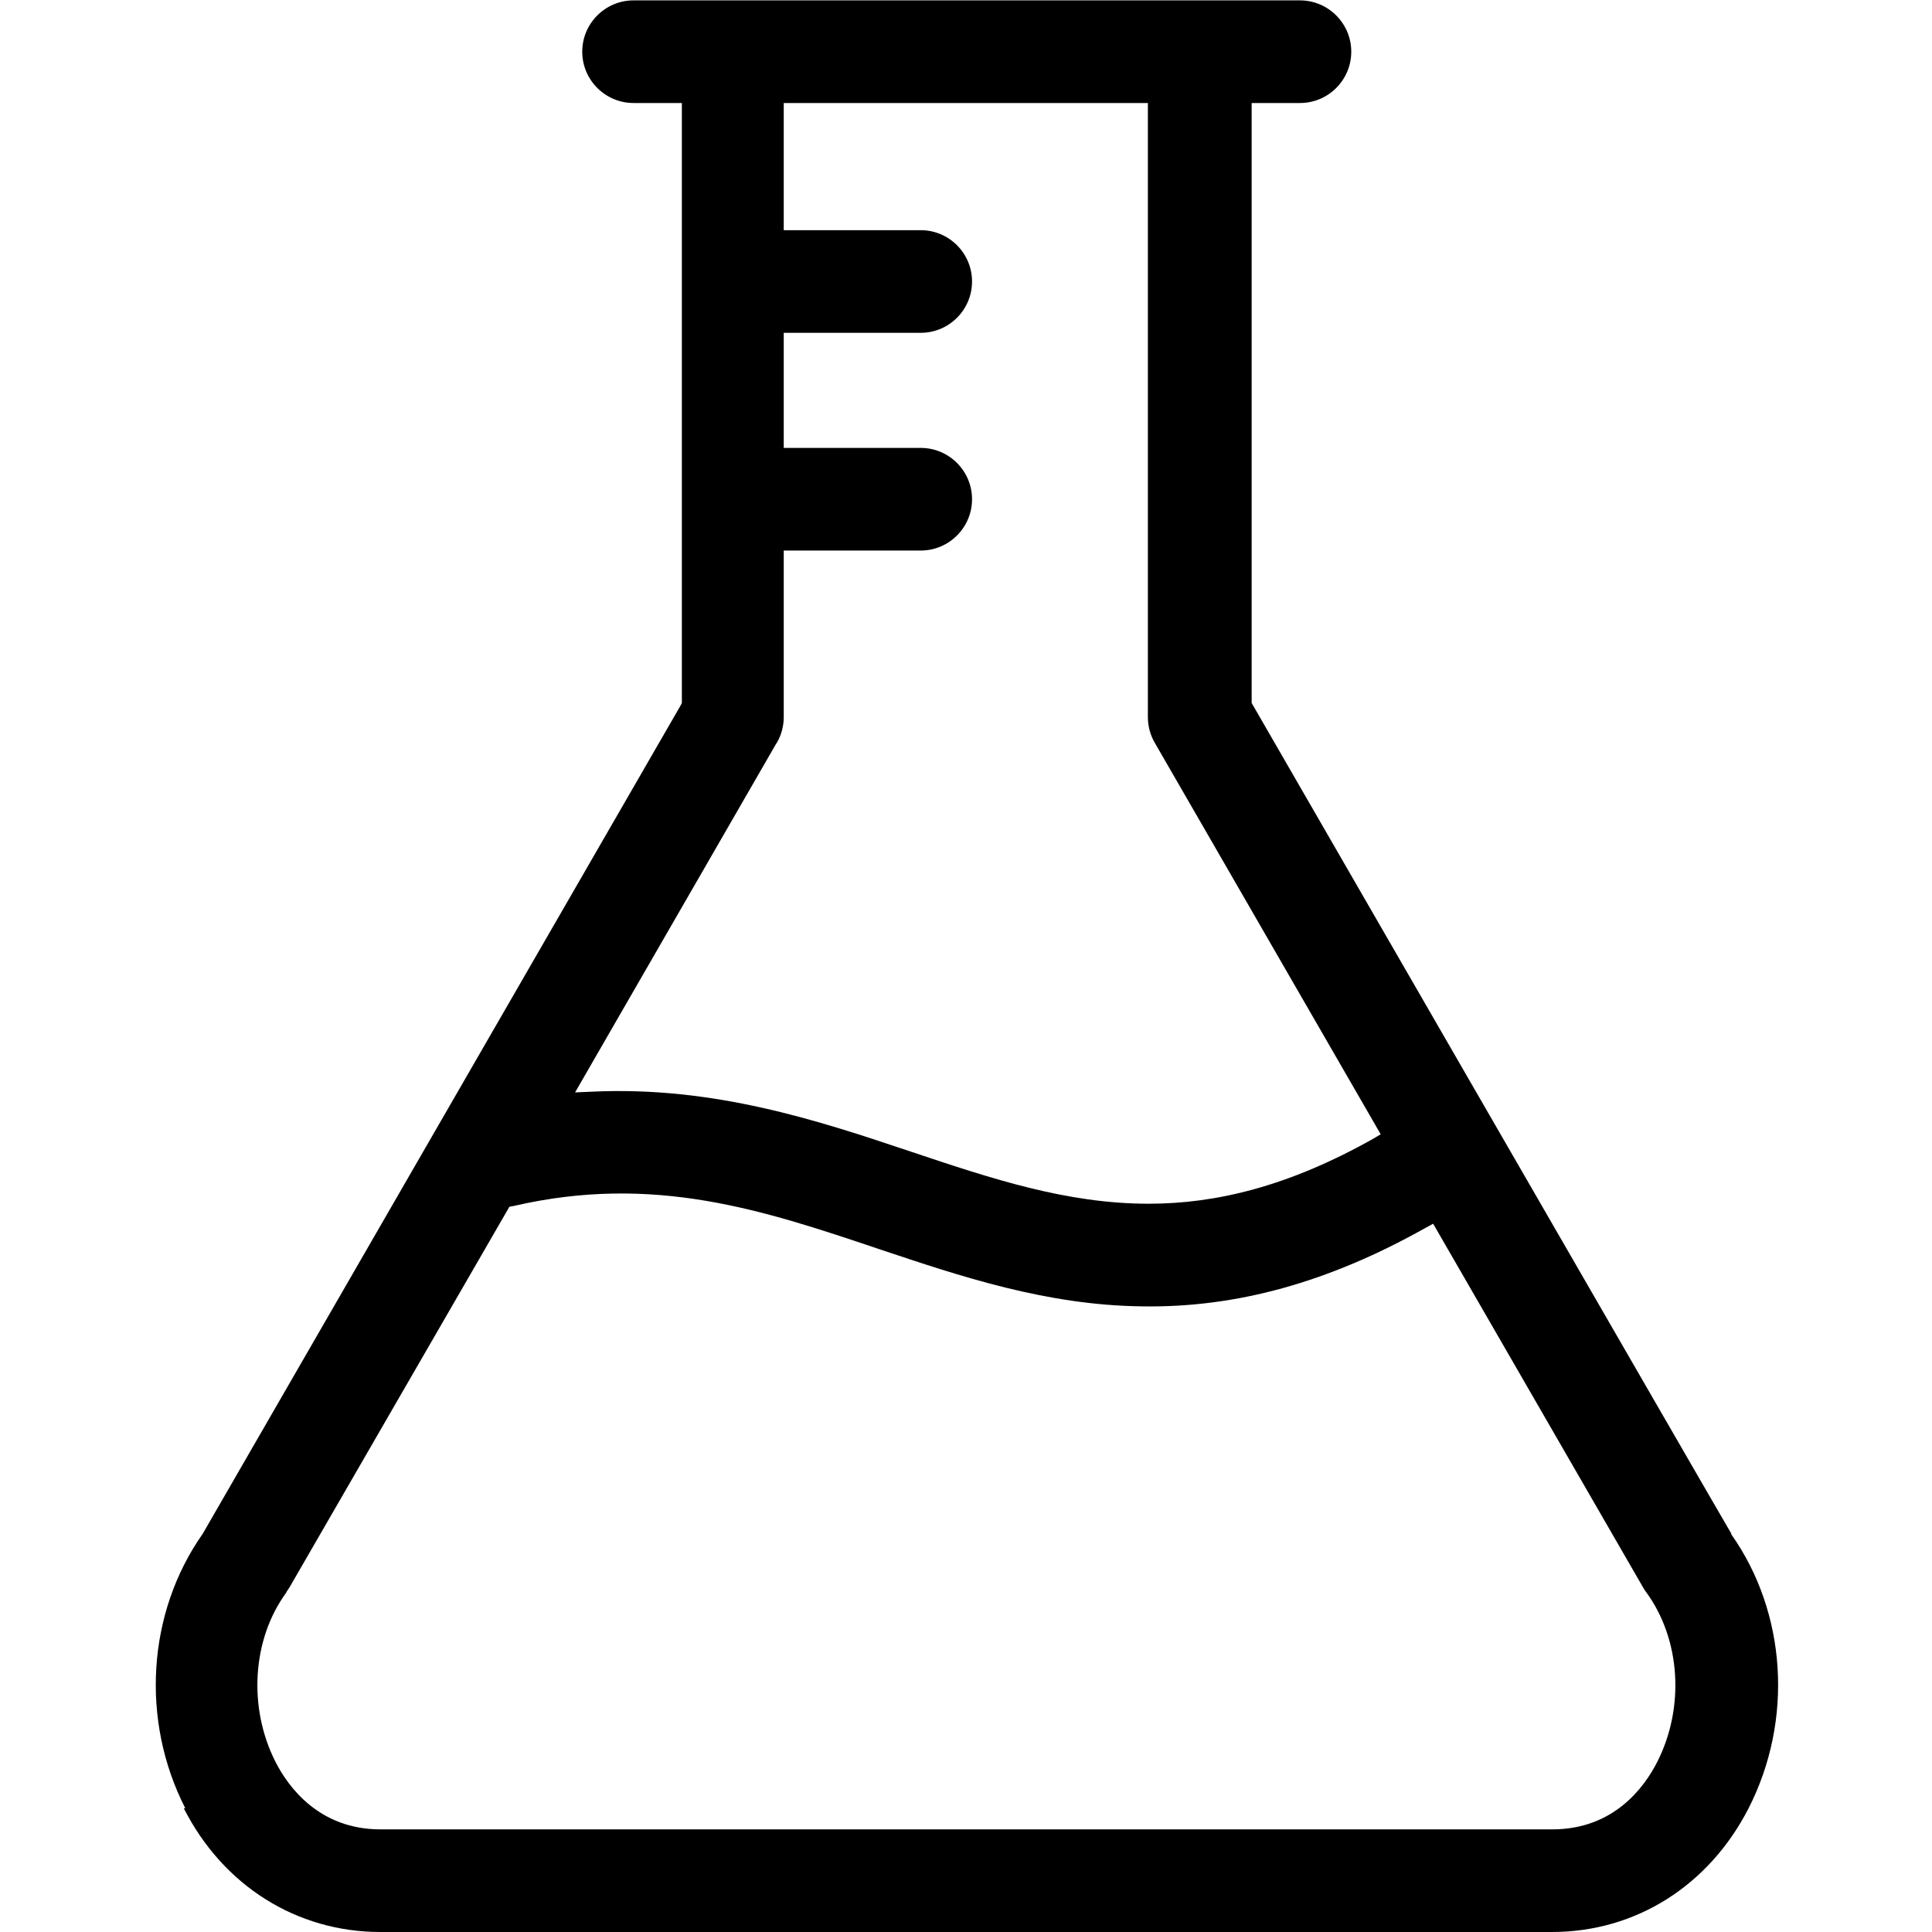 <?xml version="1.0" encoding="UTF-8"?>
<svg id="Layer_1" data-name="Layer 1" xmlns="http://www.w3.org/2000/svg" version="1.1" viewBox="0 0 512 512">
  <defs>
    <style>
      .cls-1 {
        fill: #000;
        stroke-width: 0px;
      }
    </style>
  </defs>
  <path class="cls-1" d="M48.7,479.2c10.4,20.5,29.9,32.8,52.1,32.8h310.5c22.2,0,41.6-12.3,52.1-32.8,11.9-23.3,10.1-51.8-4.6-72.6v-.2c-.1,0-127.1-220.1-127.1-220.1V27.3h12.8c7.5,0,13.6-6.1,13.6-13.6s-6.1-13.6-13.6-13.6h-176.6c-7.5,0-13.6,6.1-13.6,13.6s6.1,13.6,13.6,13.6h12.8v159l-.3.6-126.7,219.6h0c-14.7,20.9-16.5,49.4-4.6,72.7ZM205.9,196.8c1.2-2.1,1.8-4.4,1.8-6.8v-44.1h36.3c7.5,0,13.6-6.1,13.6-13.6s-6.1-13.6-13.6-13.6h-36.3v-30.5h36.3c7.5,0,13.6-6.1,13.6-13.6s-6.1-13.6-13.6-13.6h-36.3V27.3h96.5v162.7c0,2.4.6,4.7,1.8,6.8l59.9,103.8-2.2,1.3c-22.3,12.5-41.4,17.1-59.3,17.1-21.7,0-41.5-6.6-63-13.8-24.4-8.2-52.1-17.4-84.4-15.9l-4.6.2,53.4-92.6ZM75.9,421.9c.3-.4.5-.8.8-1.2l58.3-100.9,1.1-.2c37.2-8.6,66.2,1.1,96.8,11.4,21.8,7.3,44.4,14.9,69.8,15.2,25,.4,49.4-6.4,74.9-20.7l2.2-1.2,55.7,96.5c.2.4.5.8.8,1.2,9.1,12.5,10.2,30.5,2.9,44.9h0c-3.4,6.7-11.5,17.9-27.8,17.9H100.8c-16.2,0-24.4-11.2-27.8-17.9-7.3-14.4-6.2-32.5,2.9-44.9Z"/>
</svg>